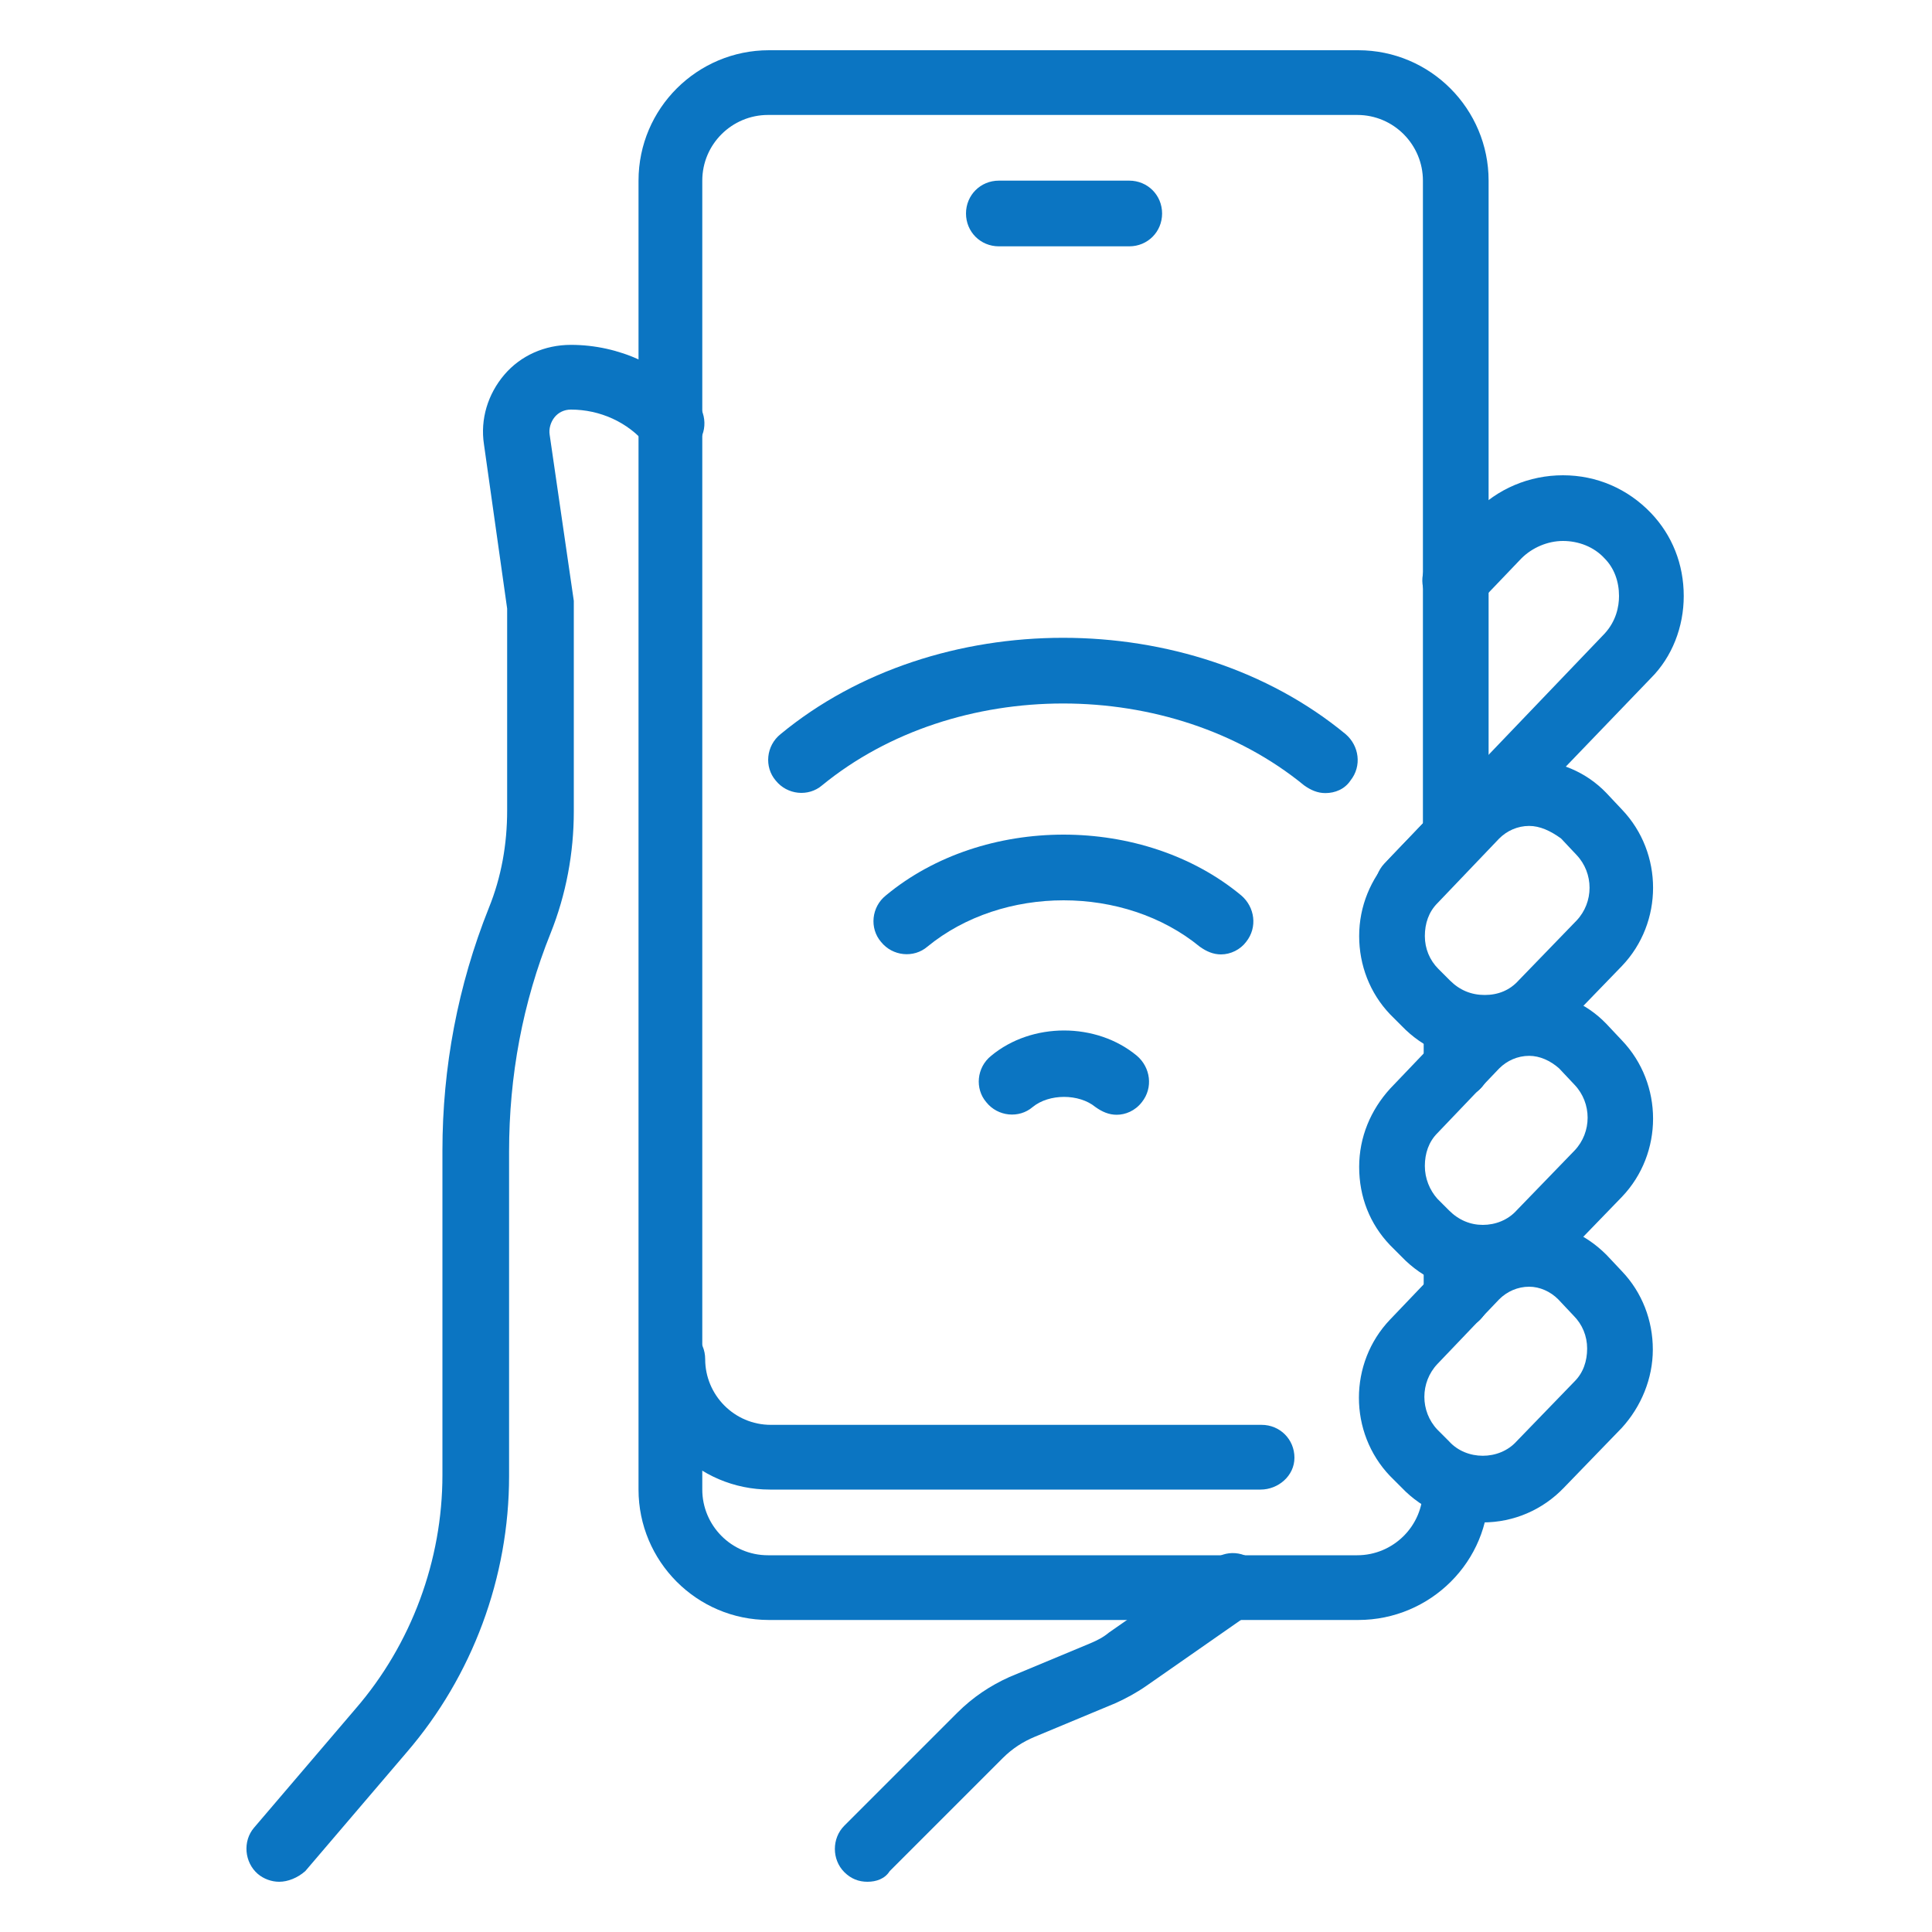 <?xml version="1.0" encoding="utf-8"?>
<!-- Generator: Adobe Illustrator 18.1.0, SVG Export Plug-In . SVG Version: 6.00 Build 0)  -->
<svg version="1.1" id="Layer_1" xmlns="http://www.w3.org/2000/svg" xmlns:xlink="http://www.w3.org/1999/xlink" x="0px" y="0px"
	 viewBox="0 0 200 200" enable-background="new 0 0 200 200" xml:space="preserve">
<g>
	<g>
		<path fill="#0B75C2" d="M150.8,113.7c-1.9,0-3.4-1.5-3.4-3.4V106c0-1.9,1.5-3.4,3.4-3.4c1.9,0,3.4,1.5,3.4,3.4v4.4
			C154.2,112.2,152.7,113.7,150.8,113.7z"/>
	</g>
	<g>
		<path fill="#0B75C2" d="M140.6,167.7h-61c-7.5,0-13.5-6.1-13.5-13.5V18.7c0-7.5,6.1-13.5,13.5-13.5h61c7.5,0,13.5,6.1,13.5,13.5
			v67.7c0,1.9-1.5,3.4-3.4,3.4c-1.9,0-3.4-1.5-3.4-3.4V18.7c0-3.7-3-6.8-6.8-6.8h-61c-3.7,0-6.8,3-6.8,6.8v135.5
			c0,3.7,3,6.8,6.8,6.8h61c3.7,0,6.8-3,6.8-6.8v-0.5c0-1.9,1.5-3.4,3.4-3.4c1.9,0,3.4,1.5,3.4,3.4v0.5
			C154.2,161.6,148.1,167.7,140.6,167.7z"/>
	</g>
	<g>
		<path fill="#0B75C2" d="M150.8,137.6c-1.9,0-3.4-1.5-3.4-3.4v-4.3c0-1.9,1.5-3.4,3.4-3.4c1.9,0,3.4,1.5,3.4,3.3v4.4
			C154.2,136.1,152.7,137.6,150.8,137.6z"/>
	</g>
	<g>
		<path fill="#0B75C2" d="M130.5,154.2H79.7c-7.5,0-13.5-6.1-13.5-13.5c0-1.9,1.5-3.4,3.4-3.4c1.9,0,3.4,1.5,3.4,3.4
			c0,3.7,3,6.8,6.8,6.8h50.8c1.9,0,3.4,1.5,3.4,3.4S132.3,154.2,130.5,154.2z"/>
	</g>
	<g>
		<path fill="#0B75C2" d="M116.9,25.5h-13.5c-1.9,0-3.4-1.5-3.4-3.4s1.5-3.4,3.4-3.4h13.5c1.9,0,3.4,1.5,3.4,3.4
			S118.8,25.5,116.9,25.5z"/>
	</g>
	<g>
		<path fill="#0B75C2" d="M115.6,115.4c-0.8,0-1.5-0.3-2.2-0.8c-1.7-1.4-4.8-1.4-6.5,0c-1.4,1.2-3.6,1-4.8-0.5
			c-1.2-1.4-1-3.6,0.5-4.8c4.2-3.5,10.9-3.5,15.1,0c1.4,1.2,1.7,3.3,0.5,4.8C117.5,115,116.5,115.4,115.6,115.4z"/>
	</g>
	<g>
		<path fill="#0B75C2" d="M126.4,98.8c-0.8,0-1.5-0.3-2.2-0.8c-7.8-6.4-20.4-6.4-28.2,0c-1.4,1.2-3.6,1-4.8-0.5
			c-1.2-1.4-1-3.6,0.5-4.8c10.1-8.4,26.7-8.4,36.8,0c1.4,1.2,1.7,3.3,0.5,4.8C128.4,98.3,127.4,98.8,126.4,98.8z"/>
	</g>
	<g>
		<path fill="#0B75C2" d="M137.2,82.1c-0.8,0-1.5-0.3-2.2-0.8c-13.8-11.3-36.1-11.3-49.9,0c-1.4,1.2-3.6,1-4.8-0.5
			c-1.2-1.4-1-3.6,0.5-4.8c16.1-13.3,42.4-13.3,58.5,0c1.4,1.2,1.7,3.3,0.5,4.8C139.2,81.7,138.2,82.1,137.2,82.1z"/>
	</g>
	<g>
		<path fill="#0B75C2" d="M89.8,194.8c-0.9,0-1.7-0.3-2.4-1c-1.3-1.3-1.3-3.5,0-4.8l11.7-11.7c1.6-1.6,3.4-2.8,5.4-3.7l8.4-3.5
			c0.7-0.3,1.3-0.6,1.9-1.1l10.9-7.6c1.5-1.1,3.6-0.7,4.7,0.8c1.1,1.5,0.7,3.6-0.8,4.7l-10.9,7.6c-1,0.7-2.1,1.3-3.2,1.8l-8.4,3.5
			c-1.2,0.5-2.3,1.2-3.3,2.2l-11.7,11.7C91.6,194.5,90.7,194.8,89.8,194.8z"/>
	</g>
	<g>
		<g>
			<path fill="#0B75C2" d="M150.8,113.7c-1.9,0-3.4-1.5-3.4-3.4V106c0-1.9,1.5-3.4,3.4-3.4c1.9,0,3.4,1.5,3.4,3.4v4.4
				C154.2,112.2,152.7,113.7,150.8,113.7z"/>
		</g>
		<g>
			<path fill="#0B75C2" d="M150.8,137.6c-1.9,0-3.4-1.5-3.4-3.4v-4.4c0-1.9,1.5-3.4,3.4-3.4c1.9,0,3.4,1.5,3.4,3.4v4.4
				C154.2,136.1,152.7,137.6,150.8,137.6z"/>
		</g>
		<g>
			<path fill="#0B75C2" d="M153.5,157.6c-3.2,0-6.2-1.3-8.4-3.6l-1.2-1.2c-4.3-4.5-4.3-11.7,0-16.2l6.4-6.7c2.1-2.2,5-3.4,8-3.4
				c3,0,5.8,1.2,8,3.4l1.6,1.7c2.1,2.2,3.2,5.1,3.2,8.1c0,3-1.2,5.9-3.2,8.1l-6,6.2C159.7,156.3,156.7,157.6,153.5,157.6z
				 M158.3,133.2c-1.2,0-2.3,0.5-3.1,1.3l-6.4,6.7c-1.8,1.9-1.8,4.9,0,6.8l1.2,1.2c0.9,1,2.2,1.5,3.5,1.5c1.3,0,2.6-0.5,3.5-1.5
				l6-6.2c0.9-0.9,1.3-2.1,1.3-3.4c0-1.3-0.5-2.5-1.4-3.4l-1.6-1.7C160.5,133.7,159.4,133.2,158.3,133.2z"/>
		</g>
		<g>
			<path fill="#0B75C2" d="M153.5,133.7c-3.2,0-6.2-1.3-8.4-3.6l-1.2-1.2c-2.1-2.2-3.2-5-3.2-8.1c0-3.1,1.2-5.9,3.2-8.1l6.4-6.7
				c2.1-2.2,5-3.4,8-3.4c3,0,5.9,1.2,8,3.4l1.6,1.7c4.3,4.5,4.3,11.7,0,16.2l-6,6.2C159.7,132.4,156.6,133.7,153.5,133.7z
				 M158.3,109.3c-1.2,0-2.3,0.5-3.1,1.3l-6.4,6.7c-0.9,0.9-1.3,2.1-1.3,3.4c0,1.3,0.5,2.5,1.3,3.4l1.2,1.2c1,1,2.2,1.5,3.5,1.5
				c1.3,0,2.6-0.5,3.5-1.5l6-6.2c1.8-1.9,1.8-4.9,0-6.8l-1.6-1.7C160.5,109.8,159.4,109.3,158.3,109.3z"/>
		</g>
		<g>
			<path fill="#0B75C2" d="M153.5,109.8c-3.2,0-6.2-1.3-8.4-3.6l-1.2-1.2c-2.1-2.2-3.2-5.1-3.2-8.1c0-3.1,1.2-5.9,3.2-8.1l6.4-6.7
				c2.1-2.2,5-3.4,8-3.4c3,0,5.9,1.2,8,3.4l1.6,1.7c4.3,4.5,4.3,11.7,0,16.2l-6,6.2C159.7,108.6,156.7,109.8,153.5,109.8z
				 M158.3,85.5c-1.2,0-2.3,0.5-3.1,1.3l-6.4,6.7c-0.9,0.9-1.3,2.1-1.3,3.4c0,1.3,0.5,2.5,1.4,3.4l1.2,1.2c1,1,2.2,1.5,3.6,1.5
				s2.6-0.5,3.5-1.5l6-6.2c1.8-1.9,1.8-4.9,0-6.8l-1.6-1.7C160.5,86,159.4,85.5,158.3,85.5z"/>
		</g>
		<g>
			<path fill="#0B75C2" d="M145.8,95.1c-0.8,0-1.7-0.3-2.4-0.9c-1.3-1.3-1.4-3.4-0.1-4.8l4.7-4.9c0.1-0.1,0.2-0.2,0.3-0.3l2.1-2.2
				l15.7-16.4c1.2-1.3,1.5-2.8,1.5-3.9c0-1.5-0.5-2.9-1.5-3.9c-1.1-1.2-2.7-1.8-4.3-1.8c-1.6,0-3.2,0.7-4.3,1.8l-4.4,4.6
				c-1.3,1.4-3.4,1.4-4.8,0.1c-1.4-1.3-1.4-3.4-0.1-4.8l4.4-4.6c2.4-2.5,5.7-3.9,9.2-3.9c3.5,0,6.7,1.4,9.1,3.9
				c2.2,2.3,3.4,5.3,3.4,8.6c0,3.2-1.2,6.3-3.4,8.5l-17.6,18.3c-0.1,0.1-0.2,0.2-0.3,0.3l-5,5.2C147.6,94.8,146.7,95.1,145.8,95.1z"
				/>
		</g>
	</g>
	<g>
		<path fill="#0B75C2" d="M28.9,194.8c-0.8,0-1.6-0.3-2.2-0.8c-1.4-1.2-1.6-3.4-0.4-4.8l10.5-12.3c5.8-6.7,9-15.4,9-24.2v-33.6
			c0-8.6,1.6-17.1,4.8-25.1c1.3-3.2,1.9-6.6,1.9-10.1V63l-2.4-17c-0.4-2.6,0.4-5.2,2.1-7.2c1.7-2,4.2-3.1,6.9-3.1
			c5,0,9.7,2.2,13,5.9c1.2,1.4,1.1,3.6-0.4,4.8c-1.4,1.2-3.6,1.1-4.8-0.4c-1.9-2.3-4.8-3.6-7.8-3.6c-0.7,0-1.3,0.3-1.7,0.8
			c-0.4,0.5-0.6,1.2-0.5,1.8l2.5,17.2c0,0.2,0,0.3,0,0.5V84c0,4.3-0.8,8.6-2.4,12.6c-2.9,7.2-4.3,14.8-4.3,22.6v33.6
			c0,10.5-3.8,20.7-10.6,28.6l-10.5,12.3C30.8,194.4,29.8,194.8,28.9,194.8z"/>
	</g>
</g>
</svg>
